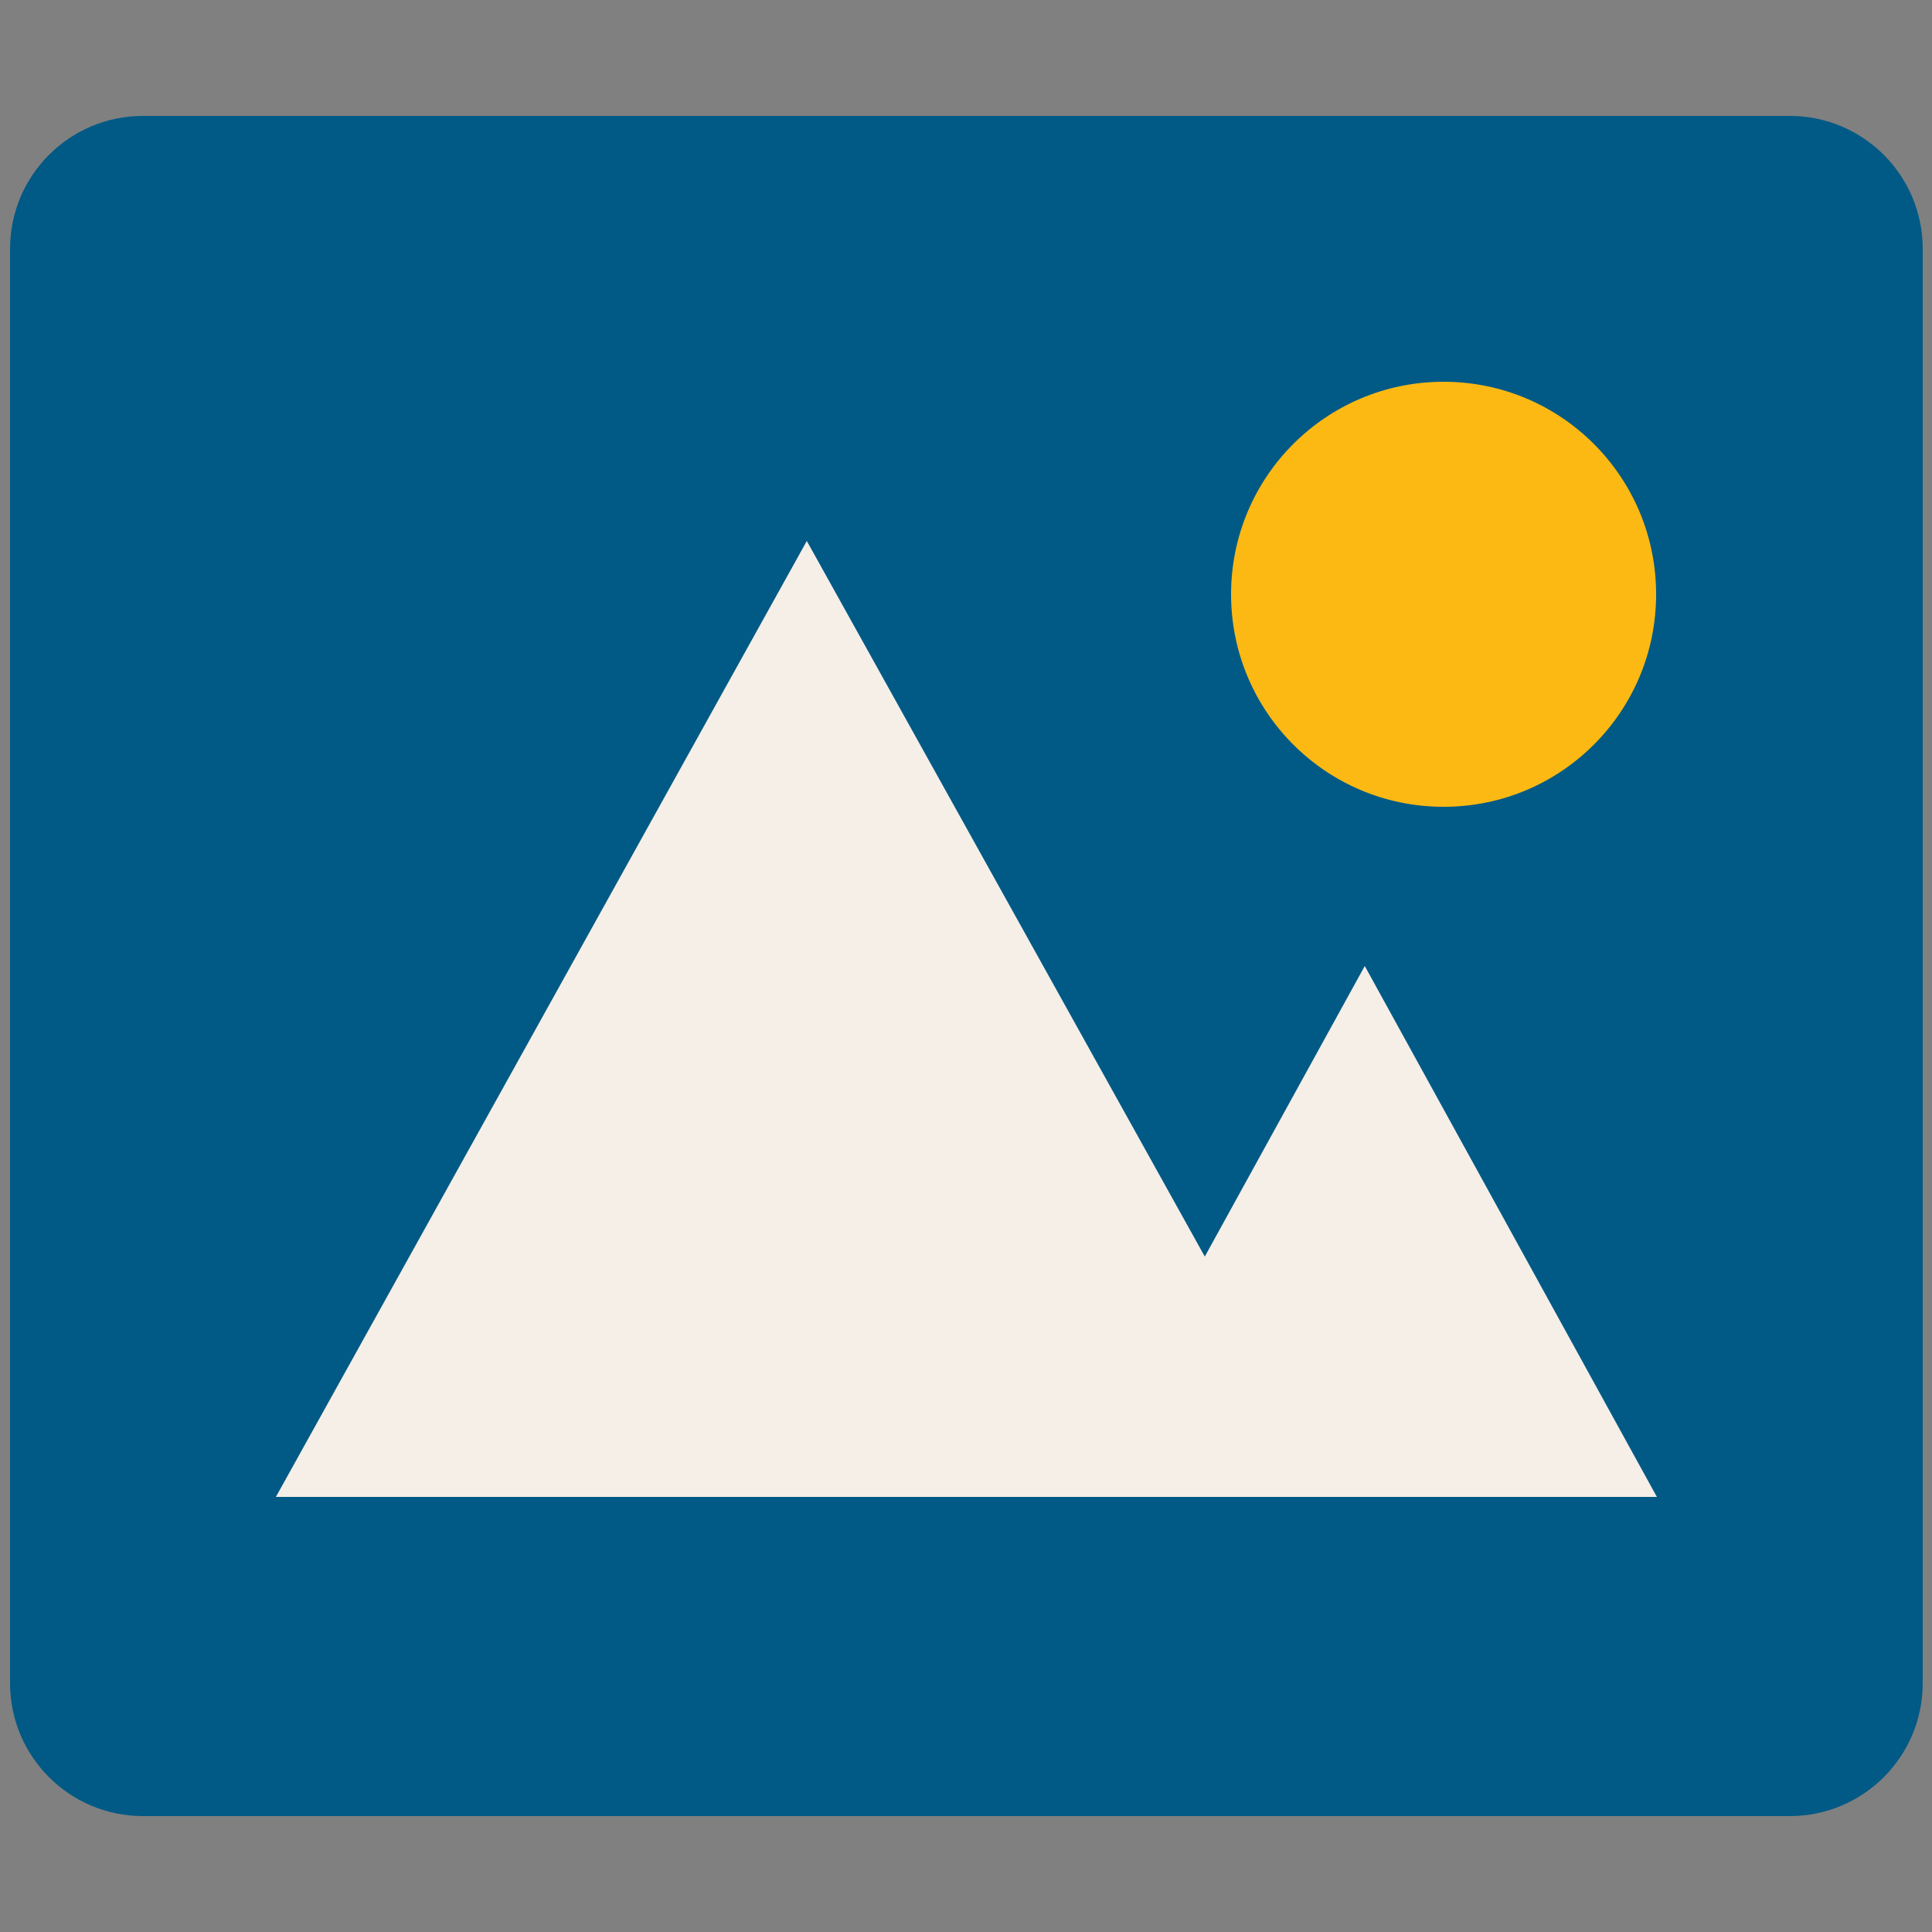 <?xml version="1.0" encoding="utf-8"?>
<!-- Generator: Adobe Illustrator 25.4.1, SVG Export Plug-In . SVG Version: 6.00 Build 0)  -->
<svg version="1.1" xmlns="http://www.w3.org/2000/svg" xmlns:xlink="http://www.w3.org/1999/xlink" x="0px" y="0px"
	 viewBox="0 0 25 25" style="enable-background:new 0 0 25 25;" xml:space="preserve">
<rect x="0" y="0" width="25" height="25" fill="#808080" stroke="none"/>
<style type="text/css">
	.st0{display:none;}
	.st1{display:inline;}
	.st2{fill-rule:evenodd;clip-rule:evenodd;fill:#005A85;}
	.st3{fill-rule:evenodd;clip-rule:evenodd;fill:#FDB913;}
	.st4{fill-rule:evenodd;clip-rule:evenodd;fill:#005547;}
	.st5{fill-rule:evenodd;clip-rule:evenodd;fill:#F48F9F;}
	.st6{fill-rule:evenodd;clip-rule:evenodd;fill:#450000;}
	.st7{fill-rule:evenodd;clip-rule:evenodd;}
	.st8{fill-rule:evenodd;clip-rule:evenodd;fill:#ADE0EE;}
	.st9{fill-rule:evenodd;clip-rule:evenodd;fill:#FFFFFF;}
	.st10{fill:#ADE0EE;}
	.st11{fill-rule:evenodd;clip-rule:evenodd;fill:#EC111A;}
	.st12{fill:#F48F9F;}
	.st13{fill:#FDB913;}
	.st14{fill:#F05329;}
	.st15{fill:#005A85;}
	.st16{fill-rule:evenodd;clip-rule:evenodd;fill:#F5EFE8;}
	.st17{fill:#450000;}
	.st18{fill:none;}
	.st19{fill:#D8D6CA;}
</style>
<g id="Layer_3" class="st0">
	<g class="st1">
		<path class="st2" d="M15.2,22.18v2.43h1.52v-2.43h3.95c0.84,0,1.52-0.68,1.52-1.52v-3.95h2.43V15.2h-2.43v-1.97h2.43v-1.52h-2.43
			V9.74h2.43V8.22h-2.43V4.28c0-0.84-0.68-1.52-1.52-1.52h-3.95V0.33H15.2v2.43h-1.97V0.33h-1.52v2.43H9.74V0.33H8.22v2.43H4.28
			c-0.84,0-1.52,0.68-1.52,1.52v3.95H0.33v1.52h2.43v1.97H0.33v1.52h2.43v1.97H0.33v1.52h2.43v3.95c0,0.84,0.68,1.52,1.52,1.52h3.95
			v2.43h1.52v-2.43h1.97v2.43h1.52v-2.43H15.2z"/>
		<path class="st3" d="M16.42,8.53H8.53v7.89h7.89V8.53z M7.01,7.01v10.92h10.92V7.01H7.01z"/>
	</g>
</g>
<g id="Layer_3_copy" class="st0">
	<g class="st1">
		<path class="st4" d="M3.99,1.32h17.02l3.91,6.83c0,2.06-1.67,3.73-3.73,3.73h-0.31c-1.01,0-1.98-0.41-2.68-1.14
			c-0.7,0.73-1.67,1.14-2.68,1.14h-0.31c-1.03,0-2.01-0.42-2.72-1.18c-0.7,0.75-1.69,1.18-2.72,1.18H9.47
			c-1.01,0-1.98-0.41-2.68-1.14c-0.7,0.73-1.67,1.14-2.68,1.14H3.8c-2.06,0-3.73-1.67-3.73-3.73L3.99,1.32z"/>
		<path class="st5" d="M1.32,10.93v12.75h22.36V10.93c-0.68,0.61-1.57,0.95-2.48,0.95h-0.31c-1.01,0-1.98-0.41-2.68-1.14
			c-0.7,0.73-1.67,1.14-2.68,1.14h-0.31c-1.03,0-2.01-0.42-2.72-1.18c-0.7,0.75-1.69,1.18-2.72,1.18H9.47
			c-1.01,0-1.98-0.41-2.68-1.14c-0.7,0.73-1.67,1.14-2.68,1.14H3.8C2.89,11.88,2,11.54,1.32,10.93z"/>
		<path class="st6" d="M6.6,13.74c-0.86,0-1.55,0.7-1.55,1.55v8.39h7.45V15.3c0-0.86-0.7-1.55-1.55-1.55H6.6z M21.2,14.36h-6.21
			v4.97h6.21V14.36z"/>
	</g>
</g>
<g id="Layer_3_copy_2" class="st0">
	<g class="st1">
		<path class="st7" d="M5.11,16.66H1.38L0.19,18.7l4.92,1.16V16.66z M5.14,19.89h3.2v3.74L6.3,24.81L5.14,19.89z"/>
		<path class="st8" d="M14.26,6.47H1.71L0.19,9.19l9.36,2.53L14.26,6.47L14.26,6.47z M12.73,15.95l5.12-4.6v11.94l-2.72,1.53
			L12.73,15.95z"/>
		<path class="st2" d="M24.45,0.54c-0.96-0.96-4.97,0.21-5.93,1.17c-0.01,0.01-0.02,0.02-0.03,0.03L5.11,16.66v3.23h3.23L23.25,6.5
			c0.01-0.01,0.02-0.02,0.03-0.03C24.24,5.51,25.42,1.51,24.45,0.54z"/>
	</g>
</g>
<g id="Layer_3_copy_3" class="st0">
	<g class="st1">
		<path d="M5.09,1.69c0-0.85,0.69-1.54,1.54-1.54h11.73c0.85,0,1.54,0.69,1.54,1.54v21.61c0,0.85-0.69,1.54-1.54,1.54H6.63
			c-0.85,0-1.54-0.69-1.54-1.54V1.69z"/>
		<path class="st9" d="M15.59,23H9.41v-1.54h6.18V23z"/>
		<path class="st10" d="M6.94,2h11.12v17.91H6.94V2z"/>
	</g>
</g>
<g id="Layer_3_copy_4" class="st0">
	<g class="st1">
		<path class="st11" d="M12.5,0.74L0.08,11.25l1.45,1.72L3.5,11.3v12.95H21.5V11.3l1.97,1.67l1.45-1.72L12.5,0.74z"/>
		<path class="st12" d="M8.41,15.19c0-0.81,0.65-1.46,1.46-1.46h5.26c0.81,0,1.46,0.65,1.46,1.46v9.06H8.41L8.41,15.19z"/>
	</g>
</g>
<g id="Layer_3_copy_5" class="st0">
	<g class="st1">
		<path class="st7" d="M12.5,9.55c4.24,0,7.68,1.59,7.68,3.54v3.89c0,0.67-0.45,1.25-1.09,1.43l-6.2,1.67
			c-0.25,0.07-0.52,0.07-0.77,0l-6.2-1.67c-0.64-0.17-1.09-0.76-1.09-1.43v-3.89C4.82,11.13,8.26,9.55,12.5,9.55z"/>
		<path class="st4" d="M12.5,3.64L0.1,10.8l4.73,2.73v-0.44c0-1.96,3.44-3.54,7.68-3.54s7.68,1.59,7.68,3.54v0.44l4.73-2.73
			L12.5,3.64z"/>
		<path class="st3" d="M24.31,21.36V19l-1.03-1.03v-7.24H21.8v7.24L20.77,19v2.36H24.31z"/>
	</g>
</g>
<g id="Layer_3_copy_6" class="st0">
	<g class="st1">
		<g>
			<path class="st13" d="M23.56,14.16l-3.13-6.82c-0.31-0.67-0.84-1.23-1.5-1.56l-2.38-1.19c-0.28-0.14-0.61,0.06-0.61,0.38v0
				c0,1.79-1.33,3.37-3.11,3.53c-2.04,0.19-3.76-1.42-3.76-3.42v0c0-0.36-0.38-0.6-0.71-0.44L6.07,5.78
				c-0.66,0.33-1.19,0.88-1.5,1.56l-3.13,6.82c-0.15,0.33-0.01,0.71,0.31,0.87l3.22,1.6c0.01,0,0.91,0,0.91-0.01l0-4.2
				c0-0.35,0.41-0.43,0.41-0.05v11.81c0,0.37,0.3,0.66,0.66,0.66h11.1c0.37,0,0.66-0.3,0.66-0.66V12.42c0-0.35,0.41-0.43,0.41-0.05
				v4.24c0,0.01,0.9,0.01,0.91,0.01l3.22-1.6C23.58,14.87,23.71,14.49,23.56,14.16z"/>
			<path id="Vector_88" d="M12.49,6.33c0.72,0,1.3-0.58,1.3-1.3V4.31l-0.83-0.37V2c0-1.02-0.83-1.85-1.85-1.85
				c-1.02,0-1.85,0.83-1.85,1.85v0.91h1.03V2c0-0.46,0.37-0.83,0.83-0.83c0.46,0,0.83,0.37,0.83,0.83v1.94l-0.74,0.33v0.76
				C11.19,5.74,11.77,6.33,12.49,6.33z"/>
			<path d="M13.23,7.05h-1.54c-0.87,0-1.57-0.7-1.57-1.57V5.03h4.67v0.45C14.8,6.35,14.1,7.05,13.23,7.05z"/>
		</g>
		<path class="st14" d="M15.67,9.79l0.48,0.96c0.03,0.06,0.09,0.1,0.15,0.11l1.06,0.15c0.17,0.02,0.23,0.23,0.11,0.35l-0.77,0.75
			c-0.05,0.05-0.07,0.11-0.06,0.18l0.18,1.06c0.03,0.17-0.15,0.29-0.29,0.21l-0.95-0.5c-0.06-0.03-0.13-0.03-0.19,0l-0.95,0.5
			c-0.15,0.08-0.32-0.05-0.29-0.21l0.18-1.06c0.01-0.07-0.01-0.13-0.06-0.18l-0.77-0.75c-0.12-0.12-0.05-0.32,0.11-0.35l1.06-0.15
			c0.07-0.01,0.12-0.05,0.15-0.11l0.48-0.96C15.38,9.64,15.59,9.64,15.67,9.79z"/>
	</g>
</g>
<g id="Layer_3_copy_7">
	<g>
		<path class="st15" d="M0.13,3.22c0-0.95,0.77-1.72,1.72-1.72h21.31c0.95,0,1.72,0.77,1.72,1.72v18.56c0,0.95-0.77,1.72-1.72,1.72
			H1.85c-0.95,0-1.72-0.77-1.72-1.72V3.22z"/>
		<path class="st16" d="M10.44,7L3.57,19.37h17.87l-3.78-6.87l-2.07,3.76L10.44,7z"/>
		<path class="st13" d="M21.43,7.69c0,1.52-1.23,2.75-2.75,2.75c-1.52,0-2.75-1.23-2.75-2.75s1.23-2.75,2.75-2.75
			C20.2,4.94,21.43,6.17,21.43,7.69z"/>
	</g>
</g>
<g id="Layer_3_copy_8" class="st0">
	<g class="st1">
		<path class="st12" d="M1.69,12.97c-0.08-0.1-0.16-0.2-0.24-0.31c-2.27-3.03-1.88-7.3,1.04-9.89c2.8-2.47,6.57-1.84,8.94,1.03
			l1.06,1.28l1.06-1.28c2.36-2.85,6.08-3.49,8.95-1.02c2.95,2.54,3.32,6.83,1.03,9.87c-0.07,0.1-0.15,0.2-0.24,0.31h-4.65
			l-2.68-6.14l-3.59,7.84l-3.23-4.7l-2.62,2.99L1.69,12.97z"/>
		<path class="st17" d="M12.49,23.76c3.24-2.97,6.48-5.98,9.45-9.23h-4.32l-1.69-3.87l-3.29,7.17l-3.65-5.31l-1.76,2.01H3.04
			C6.01,17.78,9.25,20.79,12.49,23.76z"/>
	</g>
</g>
<g id="Layer_3_copy_9" class="st0">
	<g class="st1">
		<g>
			<path class="st12" d="M23.26,10.36L23.26,10.36C17.7,7.37,16.4,3.8,16.07,1.98c0.36-0.06,0.67-0.37,0.67-0.75v-0.2
				c0-0.42-0.47-0.88-0.9-0.88H9.02c-0.42,0-0.71,0.46-0.71,0.88v0.2c0,0.38,0.3,0.69,0.66,0.75C8.65,3.8,7.25,7.37,1.79,10.36v0
				c0,0-0.7,0.39-0.46,0.94c0.79,1.91,3.74,7.81,9.8,8.58c0,0,1.08,0.21,2.63,0.02v-0.01c0.38-0.04,0.74-0.11,1.09-0.19
				c0.01,0,0.01,0,0.02,0c0.15-0.04,0.3-0.08,0.45-0.12c0.03-0.01,0.07-0.02,0.1-0.03c4.95-1.44,7.45-6.33,8.21-8.15
				C23.93,10.71,23.26,10.36,23.26,10.36z"/>
			<path class="st18" d="M13.76,19.89L13.76,19.89c0.34-0.04,0.71-0.1,1.09-0.19C14.5,19.78,14.14,19.84,13.76,19.89z"/>
			<path class="st18" d="M14.88,19.7c0.15-0.03,0.3-0.07,0.45-0.12C15.18,19.62,15.03,19.66,14.88,19.7z"/>
			<path class="st12" d="M14.86,19.7c0.01,0,0.01,0,0.02,0C14.87,19.7,14.86,19.7,14.86,19.7z"/>
			<path class="st17" d="M8.75,22.02c-0.77,0-1.36,0.63-1.36,1.41v0c0,0.77,0.58,1.42,1.36,1.42h7.21c0.77,0,1.49-0.64,1.49-1.42v0
				c0-0.77-0.71-1.41-1.49-1.41h-2.2V19.9c-1.55,0.19-2.63-0.02-2.63-0.02v2.15H8.75z"/>
			<path class="st12" d="M15.43,19.55c-0.03,0.01-0.07,0.02-0.1,0.03C15.36,19.57,15.4,19.56,15.43,19.55z"/>
		</g>
		<path class="st13" d="M12.33,13.48L12.33,13.48l0.11,0.02c0.57,0,1.03,0.47,1.03,1.04c0,0.57-0.46,1.03-1.03,1.03l-0.12,0
			c-0.57,0-1.02-0.49-1.02-1.06C11.31,13.96,11.77,13.48,12.33,13.48z"/>
		<path class="st13" d="M4.88,8.85l0-0.08c0-0.38,0.31-0.68,0.69-0.68c0.38,0,0.68,0.31,0.68,0.69l0,0.07
			c0,0.38-0.31,0.68-0.68,0.68C5.18,9.54,4.88,9.23,4.88,8.85z"/>
		<path class="st13" d="M5.96,11.2c-0.32,0-0.61-0.2-0.72-0.52c-0.01-0.03-0.02-0.06-0.03-0.09c-0.13-0.4,0.1-0.82,0.49-0.95
			c0.4-0.13,0.82,0.1,0.95,0.49l0.02,0.07c0.13,0.4-0.09,0.82-0.48,0.95C6.12,11.19,6.04,11.2,5.96,11.2z"/>
		<path class="st13" d="M6.47,12.26c-0.02-0.03-0.04-0.05-0.06-0.08c-0.26-0.37-0.18-0.88,0.19-1.14c0.37-0.26,0.88-0.18,1.14,0.19
			l0.05,0.07c0.27,0.36,0.19,0.88-0.18,1.14c-0.15,0.11-0.31,0.16-0.48,0.16C6.87,12.6,6.63,12.48,6.47,12.26z"/>
		<path class="st13" d="M8.5,14.03c-0.18,0-0.36-0.05-0.52-0.17c-0.03-0.02-0.06-0.04-0.09-0.06c-0.39-0.29-0.47-0.84-0.18-1.23
			c0.29-0.39,0.84-0.47,1.23-0.18l0.07,0.05c0.39,0.29,0.48,0.84,0.2,1.23C9.05,13.91,8.78,14.03,8.5,14.03z"/>
		<path class="st13" d="M10.28,15.12c-0.1,0-0.2-0.01-0.29-0.05c-0.04-0.01-0.07-0.02-0.11-0.04c-0.5-0.17-0.77-0.71-0.6-1.21
			c0.17-0.5,0.71-0.77,1.21-0.6l0.09,0.03c0.5,0.16,0.77,0.7,0.61,1.2C11.06,14.86,10.68,15.12,10.28,15.12z"/>
		<path class="st13" d="M14.9,15.06l-0.11,0.03c-0.1,0.03-0.19,0.04-0.29,0.04c-0.4,0-0.78-0.26-0.91-0.67
			c-0.16-0.5,0.12-1.04,0.62-1.2l0.09-0.03c0.5-0.16,1.04,0.11,1.2,0.61C15.67,14.36,15.4,14.9,14.9,15.06z"/>
		<path class="st13" d="M16.88,13.85l-0.09,0.06c-0.16,0.11-0.33,0.16-0.51,0.16c-0.28,0-0.55-0.13-0.72-0.37
			c-0.28-0.4-0.19-0.95,0.2-1.23l0.07-0.05c0.39-0.29,0.95-0.2,1.23,0.19C17.36,13.01,17.28,13.56,16.88,13.85z"/>
		<path class="st13" d="M18.39,12.24c-0.02,0.03-0.04,0.05-0.06,0.08c-0.16,0.22-0.41,0.33-0.66,0.33c-0.17,0-0.34-0.05-0.49-0.16
			c-0.36-0.27-0.44-0.78-0.17-1.14l0.05-0.07c0.27-0.36,0.78-0.45,1.14-0.18C18.58,11.37,18.66,11.88,18.39,12.24z"/>
		<path class="st13" d="M19.61,10.66c-0.01,0.03-0.02,0.06-0.03,0.09c-0.11,0.32-0.4,0.52-0.72,0.52c-0.08,0-0.16-0.01-0.24-0.04
			c-0.4-0.13-0.61-0.56-0.48-0.96l0.02-0.07c0.13-0.4,0.56-0.62,0.95-0.49C19.52,9.84,19.74,10.26,19.61,10.66z"/>
		<path class="st13" d="M20.08,8.85c0,0.03-0.05,0.02-0.05,0.05c0,0.38-0.36,0.65-0.75,0.65h-0.01c-0.39,0-0.7-0.28-0.69-0.67
			l0-0.07c0-0.39,0.36-0.69,0.75-0.69c0.39,0,0.75,0.32,0.75,0.71V8.85z"/>
	</g>
</g>
<g id="Layer_3_copy_10" class="st0">
	<g class="st1">
		<path class="st19" d="M0.65,2.13c0-0.82,0.66-1.48,1.48-1.48h20.74c0.82,0,1.48,0.66,1.48,1.48v20.74c0,0.82-0.66,1.48-1.48,1.48
			H2.13c-0.82,0-1.48-0.66-1.48-1.48V2.13z"/>
		<path class="st2" d="M5.98,8.35c0.65,0,1.18-0.53,1.18-1.18S6.64,5.98,5.98,5.98S4.8,6.51,4.8,7.17S5.33,8.35,5.98,8.35z
			 M9.54,8.06H20.2V6.58H9.54V8.06z M5.98,13.68c0.65,0,1.18-0.53,1.18-1.18s-0.53-1.18-1.18-1.18S4.8,11.85,4.8,12.5
			S5.33,13.68,5.98,13.68z M9.54,13.39H20.2v-1.48H9.54V13.39z M7.17,17.83c0,0.65-0.53,1.18-1.18,1.18S4.8,18.49,4.8,17.83
			c0-0.65,0.53-1.18,1.18-1.18S7.17,17.18,7.17,17.83z M20.2,18.72H9.54v-1.48H20.2V18.72z"/>
	</g>
</g>
</svg>
